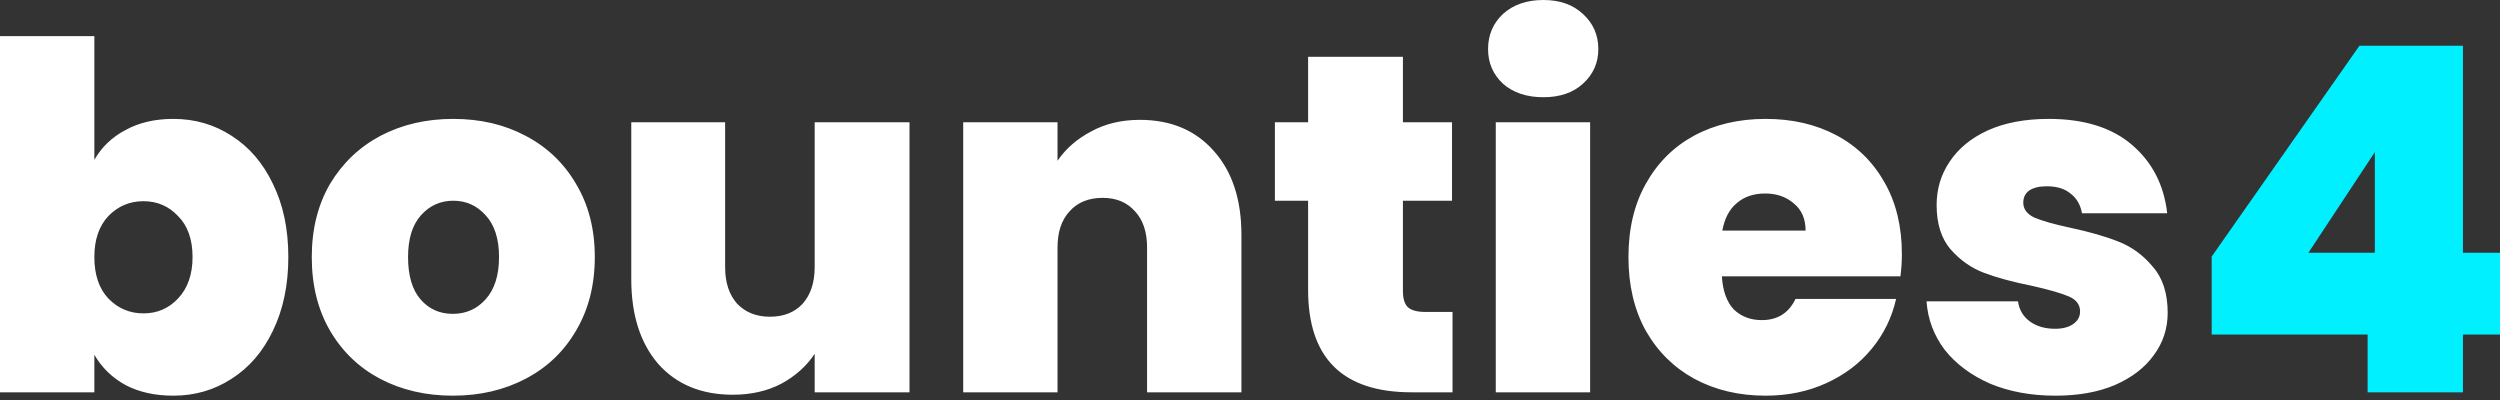 <?xml version="1.0" encoding="UTF-8"?>
<svg width="100px" height="16px" viewBox="0 0 100 16" version="1.1" xmlns="http://www.w3.org/2000/svg" xmlns:xlink="http://www.w3.org/1999/xlink">
    <rect x="0" y="0" width="100" height="16" fill="#333333" stroke="none"/>
    <title>Artboard</title>
    <g id="Artboard" stroke="none" stroke-width="1" fill="none" fill-rule="evenodd">
        <g id="bounties4" fill-rule="nonzero">
            <path d="M3.774,6.392 C4.069,5.879 4.486,5.481 5.025,5.199 C5.565,4.903 6.2,4.756 6.932,4.756 C7.792,4.756 8.568,4.98 9.261,5.43 C9.967,5.879 10.519,6.521 10.917,7.355 C11.328,8.19 11.533,9.165 11.533,10.282 C11.533,11.399 11.328,12.381 10.917,13.228 C10.519,14.062 9.967,14.704 9.261,15.153 C8.568,15.602 7.792,15.827 6.932,15.827 C6.2,15.827 5.565,15.686 5.025,15.404 C4.486,15.108 4.069,14.704 3.774,14.19 L3.774,15.692 L0,15.692 L0,1.444 L3.774,1.444 L3.774,6.392 Z M7.702,10.282 C7.702,9.576 7.509,9.03 7.124,8.645 C6.752,8.247 6.29,8.048 5.738,8.048 C5.186,8.048 4.717,8.247 4.332,8.645 C3.96,9.043 3.774,9.589 3.774,10.282 C3.774,10.988 3.96,11.54 4.332,11.938 C4.717,12.336 5.186,12.535 5.738,12.535 C6.29,12.535 6.752,12.336 7.124,11.938 C7.509,11.527 7.702,10.975 7.702,10.282 Z M18.112,15.827 C17.034,15.827 16.065,15.602 15.205,15.153 C14.358,14.704 13.69,14.062 13.202,13.228 C12.715,12.393 12.471,11.411 12.471,10.282 C12.471,9.165 12.715,8.19 13.202,7.355 C13.703,6.521 14.377,5.879 15.224,5.43 C16.084,4.98 17.053,4.756 18.132,4.756 C19.21,4.756 20.173,4.98 21.02,5.43 C21.88,5.879 22.554,6.521 23.041,7.355 C23.542,8.19 23.792,9.165 23.792,10.282 C23.792,11.399 23.542,12.381 23.041,13.228 C22.554,14.062 21.88,14.704 21.02,15.153 C20.16,15.602 19.191,15.827 18.112,15.827 Z M18.112,12.554 C18.639,12.554 19.075,12.361 19.422,11.976 C19.781,11.578 19.961,11.014 19.961,10.282 C19.961,9.55 19.781,8.992 19.422,8.607 C19.075,8.222 18.645,8.029 18.132,8.029 C17.618,8.029 17.188,8.222 16.842,8.607 C16.495,8.992 16.322,9.55 16.322,10.282 C16.322,11.026 16.489,11.591 16.822,11.976 C17.156,12.361 17.586,12.554 18.112,12.554 Z M36.38,4.891 L36.38,15.692 L32.587,15.692 L32.587,14.152 C32.266,14.64 31.823,15.038 31.258,15.346 C30.693,15.641 30.045,15.789 29.313,15.789 C28.055,15.789 27.061,15.378 26.329,14.556 C25.61,13.722 25.251,12.592 25.251,11.168 L25.251,4.891 L29.005,4.891 L29.005,10.686 C29.005,11.302 29.166,11.79 29.487,12.15 C29.82,12.496 30.257,12.669 30.796,12.669 C31.348,12.669 31.784,12.496 32.105,12.15 C32.426,11.79 32.587,11.302 32.587,10.686 L32.587,4.891 L36.38,4.891 Z M45.594,4.794 C46.839,4.794 47.827,5.212 48.559,6.046 C49.291,6.867 49.657,7.984 49.657,9.396 L49.657,15.692 L45.883,15.692 L45.883,9.897 C45.883,9.281 45.722,8.799 45.401,8.453 C45.08,8.093 44.65,7.914 44.111,7.914 C43.546,7.914 43.104,8.093 42.783,8.453 C42.462,8.799 42.301,9.281 42.301,9.897 L42.301,15.692 L38.528,15.692 L38.528,4.891 L42.301,4.891 L42.301,6.431 C42.635,5.943 43.084,5.552 43.649,5.256 C44.214,4.948 44.862,4.794 45.594,4.794 Z M58.101,12.477 L58.101,15.692 L56.464,15.692 C53.704,15.692 52.324,14.325 52.324,11.591 L52.324,8.029 L50.996,8.029 L50.996,4.891 L52.324,4.891 L52.324,2.272 L56.117,2.272 L56.117,4.891 L58.081,4.891 L58.081,8.029 L56.117,8.029 L56.117,11.649 C56.117,11.944 56.182,12.156 56.31,12.284 C56.451,12.413 56.682,12.477 57.003,12.477 L58.101,12.477 Z M61.738,3.889 C61.07,3.889 60.531,3.71 60.12,3.35 C59.722,2.978 59.523,2.516 59.523,1.964 C59.523,1.399 59.722,0.931 60.12,0.558 C60.531,0.186 61.07,0 61.738,0 C62.392,0 62.919,0.186 63.316,0.558 C63.727,0.931 63.933,1.399 63.933,1.964 C63.933,2.516 63.727,2.978 63.316,3.35 C62.919,3.71 62.392,3.889 61.738,3.889 Z M63.605,4.891 L63.605,15.692 L59.831,15.692 L59.831,4.891 L63.605,4.891 Z M76.075,10.166 C76.075,10.462 76.056,10.757 76.017,11.052 L68.874,11.052 C68.912,11.642 69.073,12.085 69.355,12.381 C69.65,12.663 70.022,12.804 70.472,12.804 C71.101,12.804 71.55,12.522 71.82,11.957 L75.844,11.957 C75.677,12.701 75.35,13.369 74.862,13.959 C74.387,14.537 73.783,14.993 73.052,15.326 C72.32,15.66 71.511,15.827 70.626,15.827 C69.56,15.827 68.61,15.602 67.776,15.153 C66.955,14.704 66.306,14.062 65.831,13.228 C65.369,12.393 65.138,11.411 65.138,10.282 C65.138,9.152 65.369,8.177 65.831,7.355 C66.294,6.521 66.935,5.879 67.757,5.43 C68.591,4.98 69.548,4.756 70.626,4.756 C71.691,4.756 72.635,4.974 73.456,5.41 C74.278,5.847 74.919,6.476 75.382,7.297 C75.844,8.106 76.075,9.062 76.075,10.166 Z M72.224,9.223 C72.224,8.761 72.07,8.401 71.762,8.145 C71.454,7.875 71.069,7.74 70.607,7.74 C70.144,7.74 69.766,7.869 69.471,8.125 C69.175,8.369 68.983,8.735 68.893,9.223 L72.224,9.223 Z M82.221,15.827 C81.245,15.827 80.373,15.667 79.602,15.346 C78.845,15.012 78.242,14.563 77.792,13.998 C77.356,13.42 77.112,12.772 77.061,12.053 L80.719,12.053 C80.77,12.4 80.931,12.669 81.201,12.862 C81.47,13.054 81.804,13.151 82.202,13.151 C82.51,13.151 82.754,13.087 82.933,12.958 C83.113,12.83 83.203,12.663 83.203,12.458 C83.203,12.188 83.055,11.989 82.76,11.861 C82.465,11.732 81.977,11.591 81.297,11.437 C80.527,11.283 79.885,11.11 79.371,10.917 C78.858,10.725 78.409,10.41 78.024,9.974 C77.651,9.537 77.465,8.947 77.465,8.202 C77.465,7.561 77.638,6.983 77.985,6.469 C78.332,5.943 78.839,5.526 79.506,5.218 C80.186,4.91 81.002,4.756 81.951,4.756 C83.363,4.756 84.474,5.102 85.282,5.796 C86.091,6.489 86.56,7.4 86.688,8.53 L83.28,8.53 C83.216,8.183 83.062,7.92 82.818,7.74 C82.587,7.548 82.272,7.451 81.874,7.451 C81.566,7.451 81.329,7.509 81.162,7.625 C81.008,7.74 80.931,7.901 80.931,8.106 C80.931,8.363 81.079,8.562 81.374,8.703 C81.669,8.831 82.144,8.966 82.799,9.107 C83.582,9.274 84.23,9.46 84.743,9.666 C85.27,9.871 85.725,10.205 86.11,10.667 C86.508,11.116 86.707,11.732 86.707,12.515 C86.707,13.144 86.521,13.709 86.149,14.21 C85.789,14.71 85.27,15.108 84.589,15.404 C83.922,15.686 83.132,15.827 82.221,15.827 Z" id="Shape" fill="#FFFFFF"></path>
            <path d="M88.467,13.382 L88.467,10.263 L94.378,1.829 L98.517,1.829 L98.517,10.109 L100,10.109 L100,13.382 L98.517,13.382 L98.517,15.692 L94.705,15.692 L94.705,13.382 L88.467,13.382 Z M94.994,6.084 L92.337,10.109 L94.994,10.109 L94.994,6.084 Z" id="Shape" fill="#00F0FF"></path>
        </g>
    </g>
</svg>